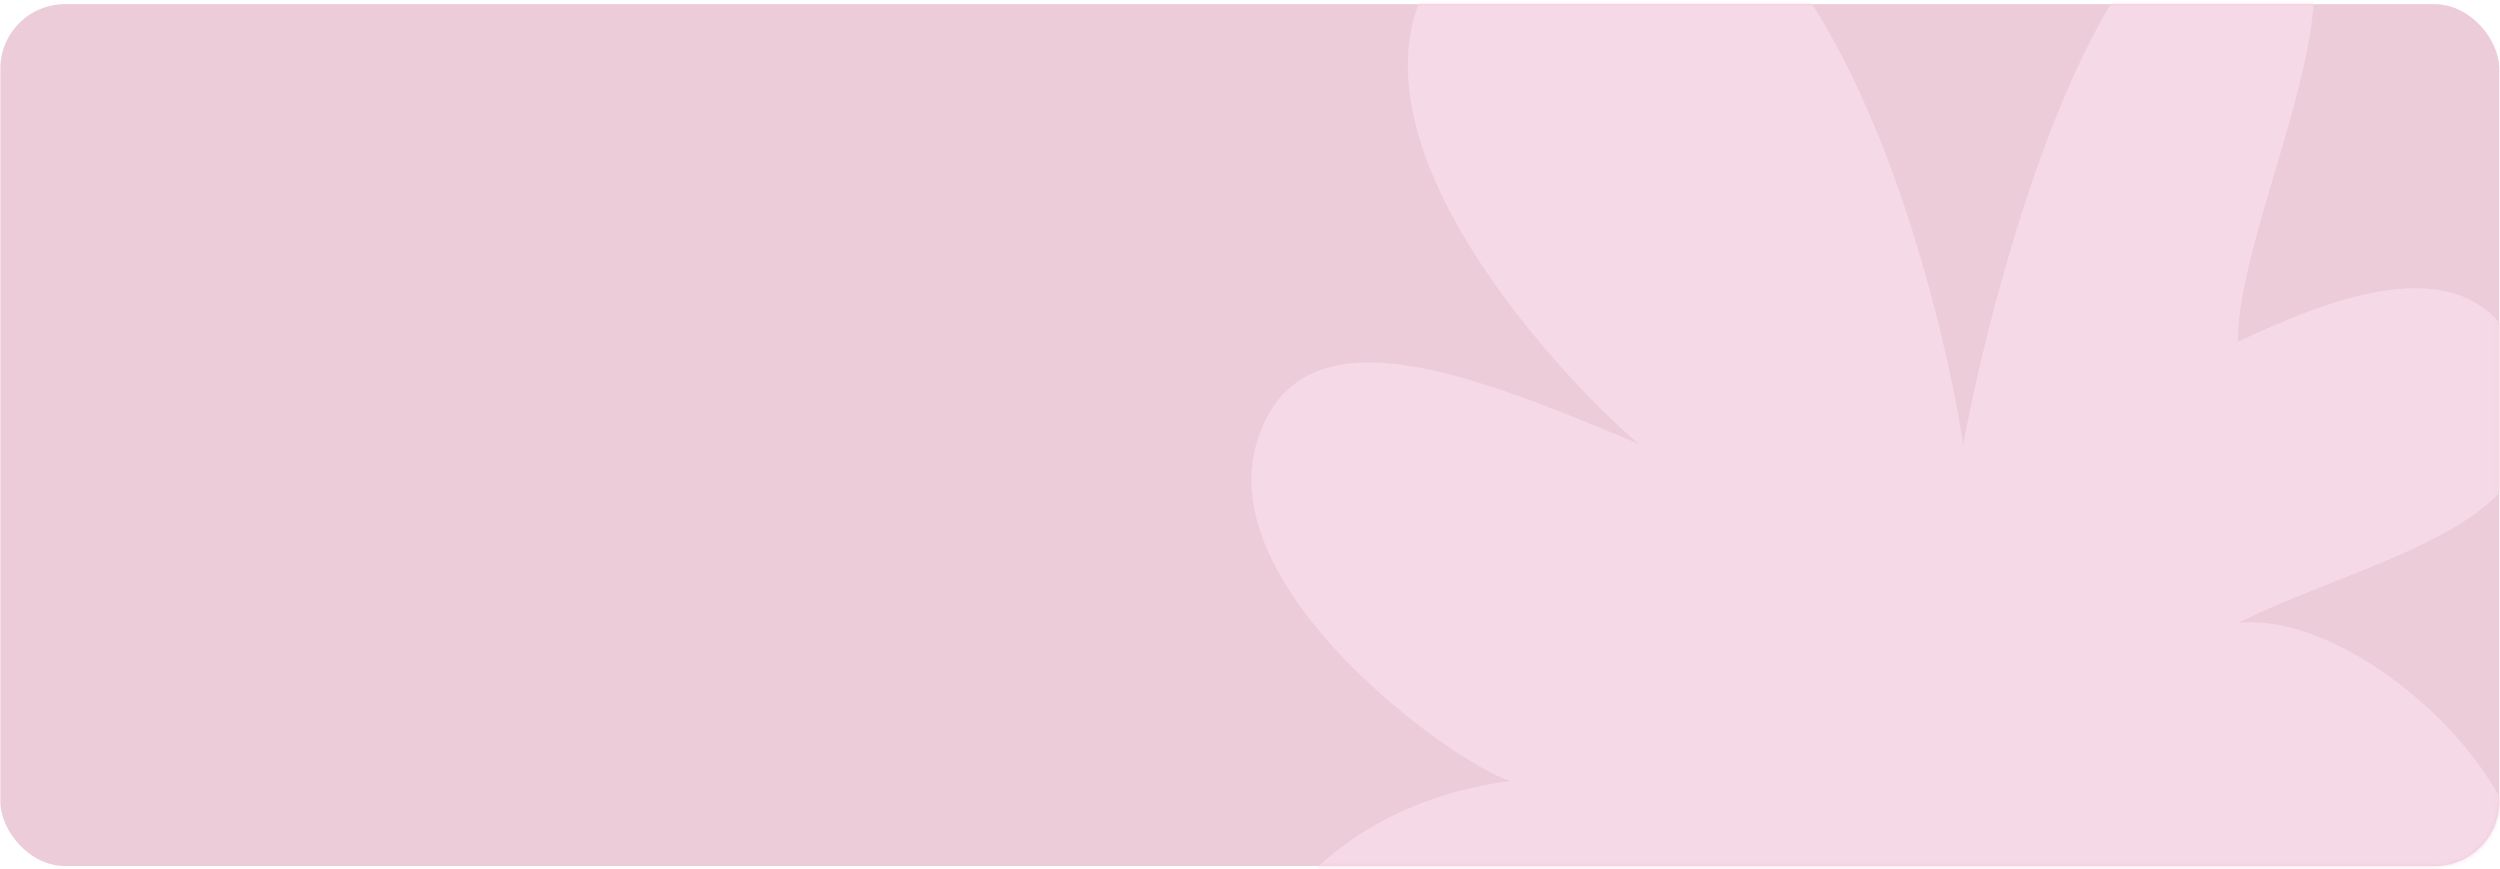 <?xml version="1.0" encoding="UTF-8"?> <svg xmlns="http://www.w3.org/2000/svg" width="581" height="202" viewBox="0 0 581 202" fill="none"><rect x="0.077" y="0.965" width="580.756" height="200.3" rx="15" fill="#EDCCDA"></rect><mask id="mask0_426_149" style="mask-type:alpha" maskUnits="userSpaceOnUse" x="0" y="0" width="581" height="202"><rect x="0.077" y="0.965" width="580.756" height="200.3" rx="15" fill="#EDCCDA"></rect></mask><g mask="url(#mask0_426_149)"><path d="M433.92 229.371C358.62 200.017 314.27 217.14 301.507 229.371C282.363 229.371 301.507 187.892 350.962 181.51C336.604 176.724 282.362 136.841 291.934 103.339C301.44 70.071 342.408 87.143 380.471 103.004L381.15 103.287C376.992 100.901 284.909 16.624 350.962 -22.694C417.967 -62.578 449.874 61.86 456.255 103.339C464.232 60.796 488.162 -23.97 520.069 -22.694C559.952 -21.098 520.069 47.501 520.069 79.408C537.617 71.431 577.501 52.288 587.073 87.385C596.645 122.483 551.976 128.864 520.069 144.818C547.19 141.627 591.859 181.511 587.073 211.822C583.244 236.072 540.808 221.926 520.069 211.822C522.196 217.672 528.045 233.519 534.427 250.111C542.404 270.85 528.045 266.064 433.92 229.371Z" fill="#F6D9E6"></path></g></svg> 